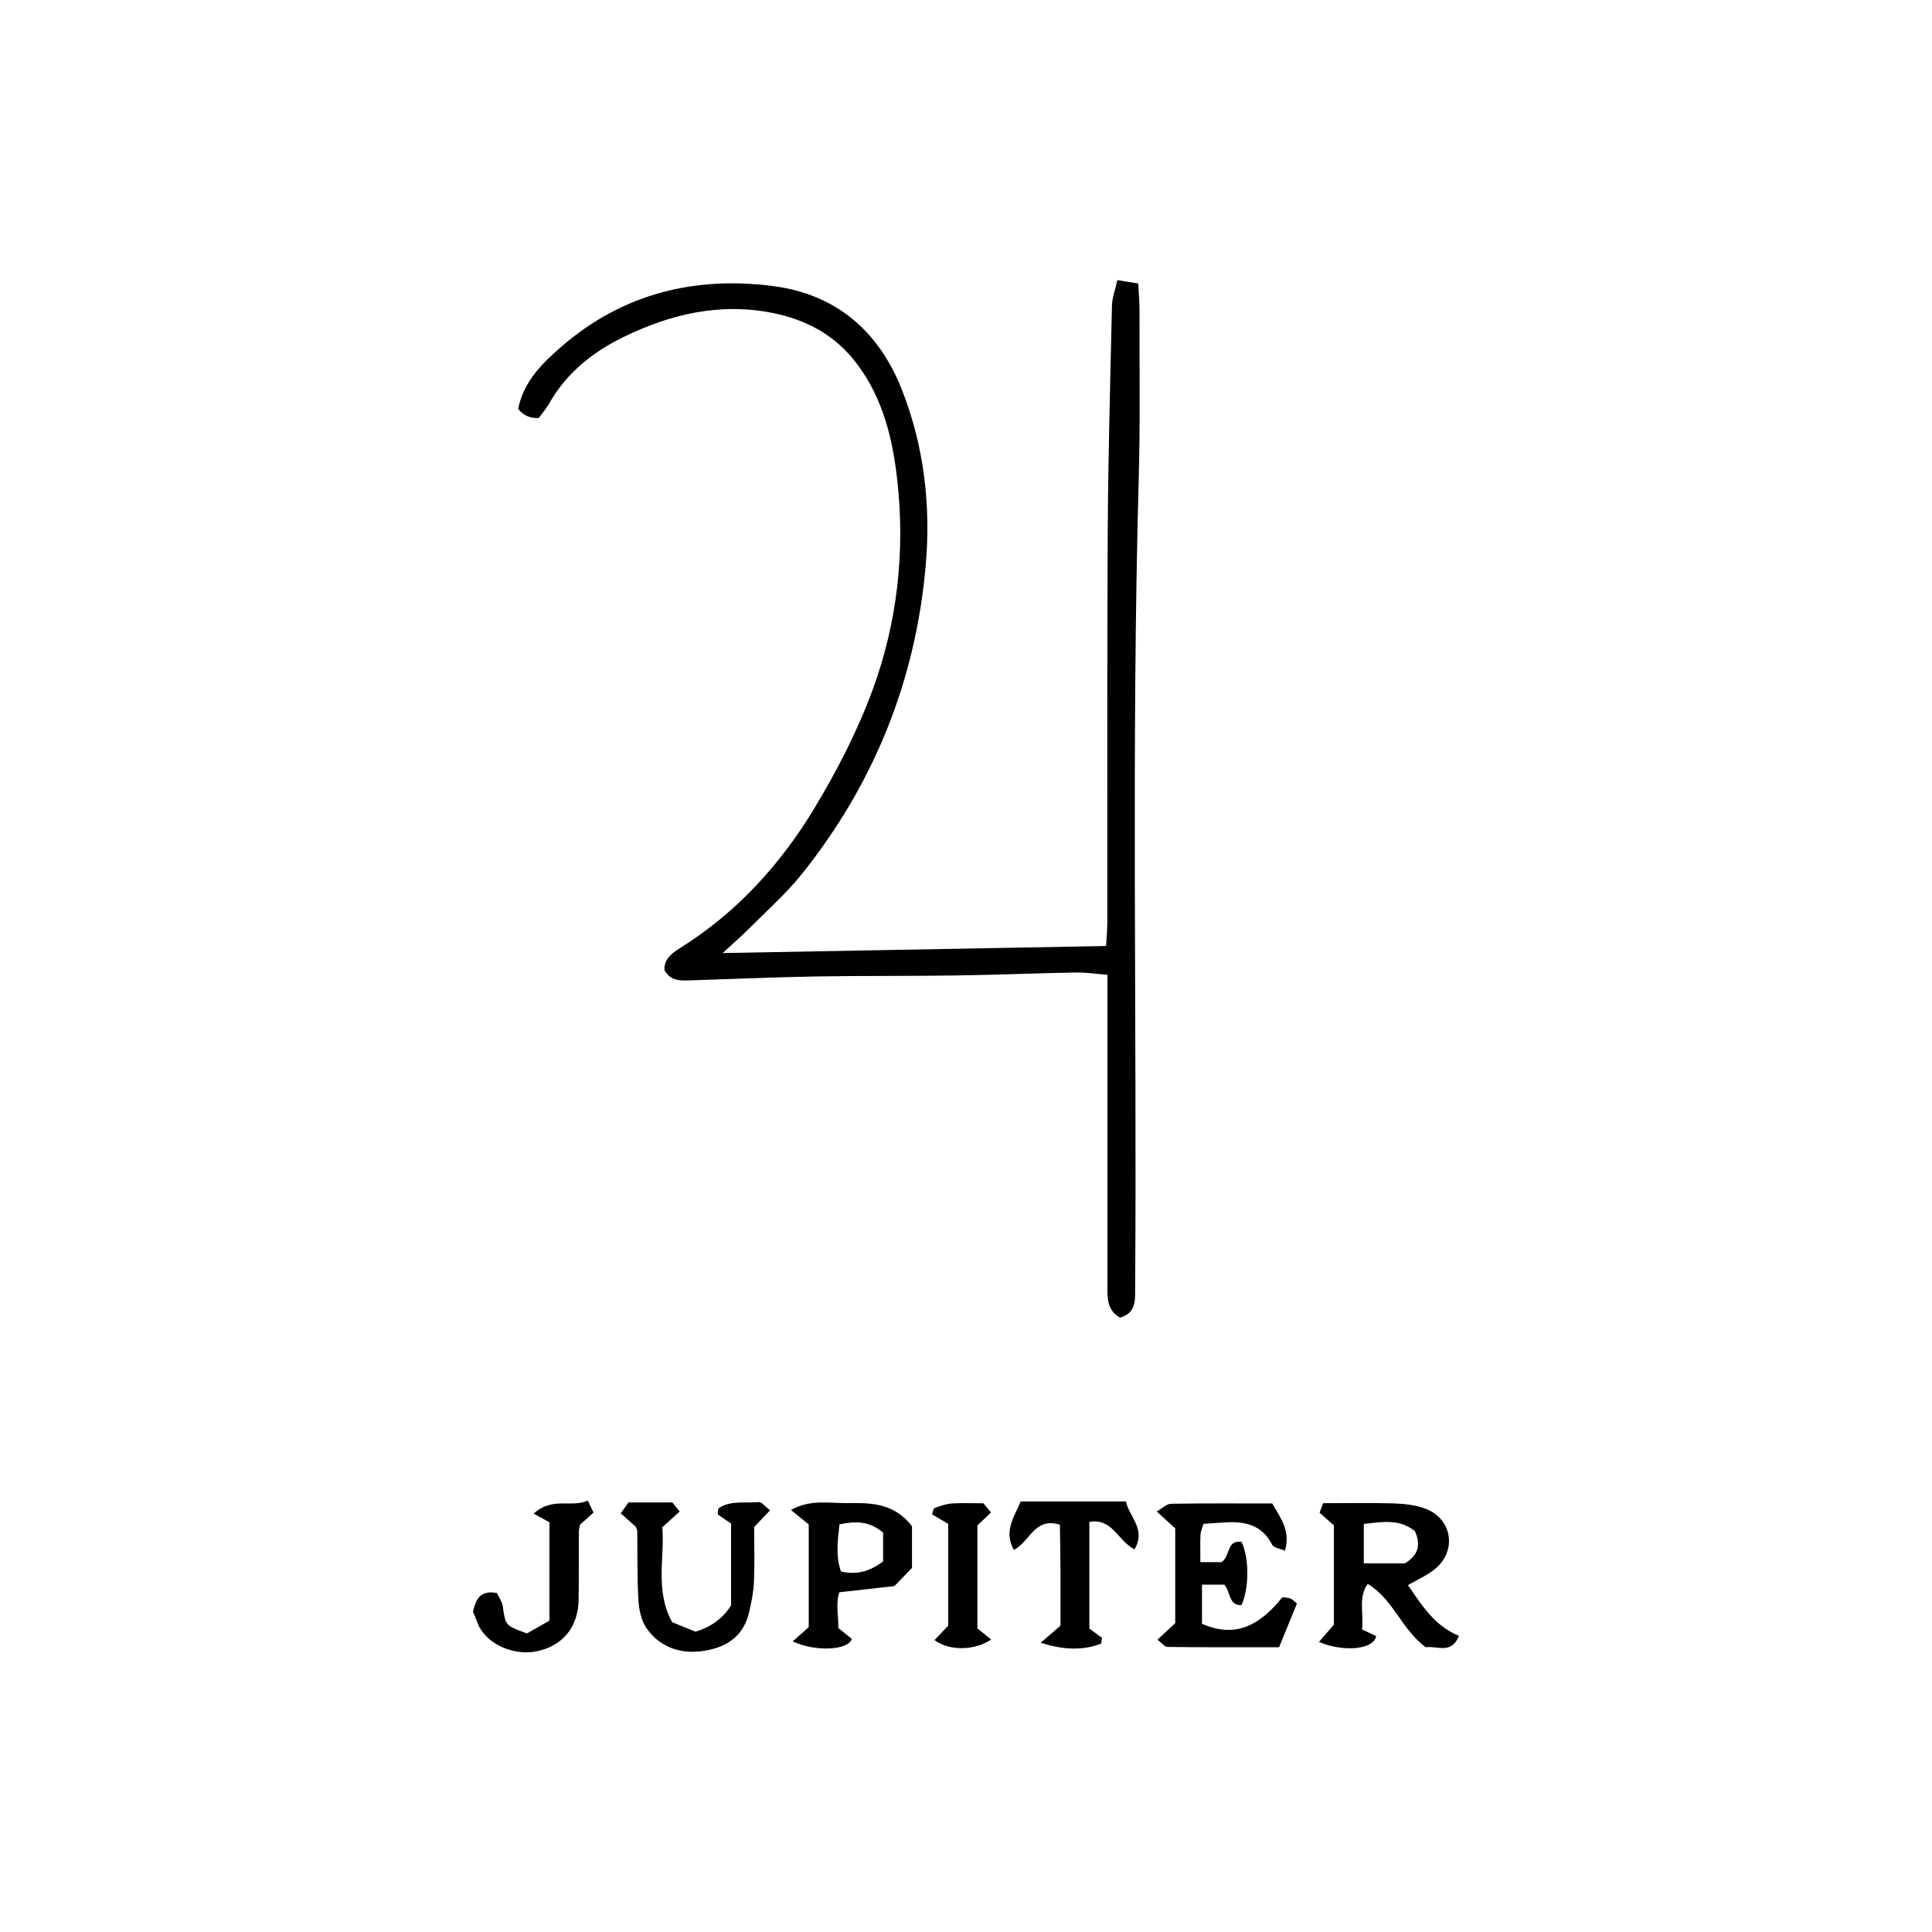 <?xml version="1.0" encoding="UTF-8"?><svg id="Layer_1" xmlns="http://www.w3.org/2000/svg" viewBox="0 0 200 200"><defs><style>.cls-1{stroke-width:0px;}</style></defs><path class="cls-1" d="m74.81,98.66c13.39-.25,26.39-.49,39.69-.73.05-.85.13-1.69.13-2.53.01-13.35-.03-26.7.04-40.05.04-7.9.26-15.8.44-23.71.02-.83.34-1.65.56-2.64.83.13,1.4.23,2.16.35.05,1,.13,1.86.13,2.72-.01,5.84.08,11.68-.08,17.51-.77,27.97-.18,55.94-.37,83.91,0,1.22.04,2.44-1.55,2.91-1.15-.6-1.32-1.67-1.32-2.81,0-2.4,0-4.8,0-7.2,0-7.59,0-15.19,0-22.78,0-.86,0-1.71,0-2.7-1.27-.1-2.27-.26-3.26-.24-4.15.08-8.3.25-12.45.31-4.8.07-9.6.02-14.4.1-4.39.08-8.77.27-13.16.41-.97.03-1.95.07-2.58-1.06-.08-1.13.75-1.75,1.64-2.31,5.81-3.63,10.32-8.59,13.82-14.36,2.38-3.93,4.52-8.09,6.1-12.39,2.52-6.88,3.34-14.14,2.56-21.43-.46-4.34-1.45-8.64-4.21-12.29-2.24-2.96-5.21-4.56-8.8-5.27-5.42-1.06-10.47.14-15.3,2.48-3.2,1.55-5.94,3.72-7.74,6.89-.31.55-.74,1.04-1.09,1.52q-1.3.08-2.13-.93c.54-2.82,2.49-4.74,4.54-6.51,6.32-5.46,13.82-7.27,21.9-6.21,6.42.84,10.88,4.62,13.28,10.71,2.32,5.9,3.02,12.08,2.46,18.32-1.06,11.87-5.37,22.53-12.83,31.85-1.64,2.04-3.63,3.8-5.48,5.66-.77.77-1.6,1.48-2.7,2.5Z"/><path class="cls-1" d="m147.61,170.54c-2.56-1.9-3.37-4.99-6.03-6.58-.98,1.4-.41,2.85-.58,4.72.39.18,1.04.49,1.46.69-.28,1.47-3.56,1.63-5.92.6.53-.61,1-1.16,1.54-1.78v-10.29c-.47-.41-.93-.82-1.48-1.3.14-.38.27-.72.37-.99,2.52,0,4.91-.05,7.29.02,1.1.04,2.26.16,3.28.54,2.83,1.06,3.32,4.43.94,6.31-.78.62-1.73,1.03-2.73,1.61,1.47,2.13,2.76,4.23,5.28,5.25-.77,1.96-2.27,1.01-3.43,1.18Zm-2.17-8.7c1.44-.88,1.64-1.97,1.03-3.34-1.6-1.29-3.38-.96-5.29-.74v4.08h4.26Z"/><path class="cls-1" d="m124.58,157.74c-.16.55-.3.85-.31,1.15-.03.87-.01,1.74-.01,2.82h2.19c.94-.6.49-2.33,2.08-2.09.8,1.71.79,4.83-.02,6.55-1.36,0-1.09-1.35-1.77-2.13h-2.31v4.06c3.16,1.36,5.69.53,8.33-2.76.24.04.55.04.83.14.21.08.37.28.67.51-.61,1.5-1.2,2.94-1.85,4.53-3.93,0-7.74.02-11.56-.03-.3,0-.59-.42-1.03-.75.67-.62,1.23-1.14,1.84-1.71v-9.81c-.58-.53-1.14-1.05-1.91-1.75.59-.34,1.02-.79,1.46-.8,3.5-.06,7-.03,10.49-.03.92,1.57,1.92,2.89,1.31,4.89-.55-.24-1.17-.32-1.32-.62-1.09-2.16-2.97-2.45-5.07-2.3-.63.04-1.25.09-2.04.14Z"/><path class="cls-1" d="m75.68,166.2v-8.48c-.33-.23-.91-.63-1.38-.95.05-.35.02-.59.11-.65,1.26-.84,2.73-.48,4.11-.63.33-.03.71.49,1.19.86-.59.62-1.06,1.12-1.64,1.73,0,1.81.06,3.73-.02,5.64-.05,1.1-.27,2.21-.53,3.28-.61,2.55-2.55,3.63-4.89,3.93-2.26.29-4.34-.44-5.69-2.36-.55-.79-.79-1.91-.85-2.9-.14-2.39-.09-4.79-.12-7.19,0-.08-.05-.15-.14-.42-.39-.35-.92-.82-1.57-1.4.29-.4.58-.82.8-1.13h4.54c.21.26.45.55.76.94-.59.53-1.11,1-1.8,1.63.27,3.13-.79,6.51,1.02,9.83.81.33,1.68.68,2.42.98q2.42-.72,3.68-2.72Z"/><path class="cls-1" d="m94.41,157.98v4.33c-.63.65-1.29,1.33-1.82,1.88-2.02.23-3.75.42-5.7.64-.39,1.08-.1,2.41-.1,3.71.51.41.97.78,1.38,1.11-.32,1.22-3.87,1.35-6.11.26.55-.49,1.04-.93,1.66-1.47v-10.63c-.53-.43-1.06-.87-1.84-1.5,1.99-1.11,3.92-.7,5.73-.71,2.37-.02,4.86-.11,6.8,2.39Zm-2.99,3.65v-2.97c-1.43-1.22-2.88-1.21-4.52-.86-.18,1.7-.41,3.31.16,4.88,1.64.38,2.97-.01,4.36-1.04Z"/><path class="cls-1" d="m107.73,170.06c.85-.73,1.36-1.18,2.05-1.77,0-1.69,0-3.52,0-5.34,0-1.73-.04-3.46-.06-5.11-2.65-.83-3.09,1.78-4.77,2.6-1.1-1.99.1-3.48.71-5.01h10.9c.3,1.56,2.13,2.88.88,4.96-1.73-.88-2.28-3.27-4.67-2.84v11.04c.42.3.9.66,1.31.96-.06.32-.05.58-.13.61-1.97.74-3.91.62-6.23-.1Z"/><path class="cls-1" d="m56.88,157.58c-.37-.2-.92-.5-1.64-.89,1.95-1.78,3.93-.58,5.61-1.35.23.49.39.83.59,1.24-.52.47-.97.88-1.39,1.25-.06.32-.13.55-.13.79-.01,2.32.01,4.63-.02,6.95-.04,2.89-1.67,4.86-4.44,5.39-2.27.44-5.29-.74-6.1-3.14-.1-.3-.24-.59-.4-.98.29-1.16.65-2.28,2.48-1.93.19.41.54.88.61,1.39.28,1.98.25,1.98,2.5,2.79.67-.38,1.47-.83,2.33-1.32v-10.19Z"/><path class="cls-1" d="m102.61,169.72c-1.76,1.18-4.36,1.19-5.87.06.48-.51.95-1,1.42-1.49v-10.54c-.58-.34-1.1-.65-1.67-.98.09-.26.12-.61.26-.66.57-.21,1.17-.42,1.77-.47,1.02-.07,2.05-.02,3.28-.02.15.18.44.53.79.95-.53.5-.96.91-1.41,1.34v10.66c.31.25.79.64,1.42,1.15Z"/></svg>